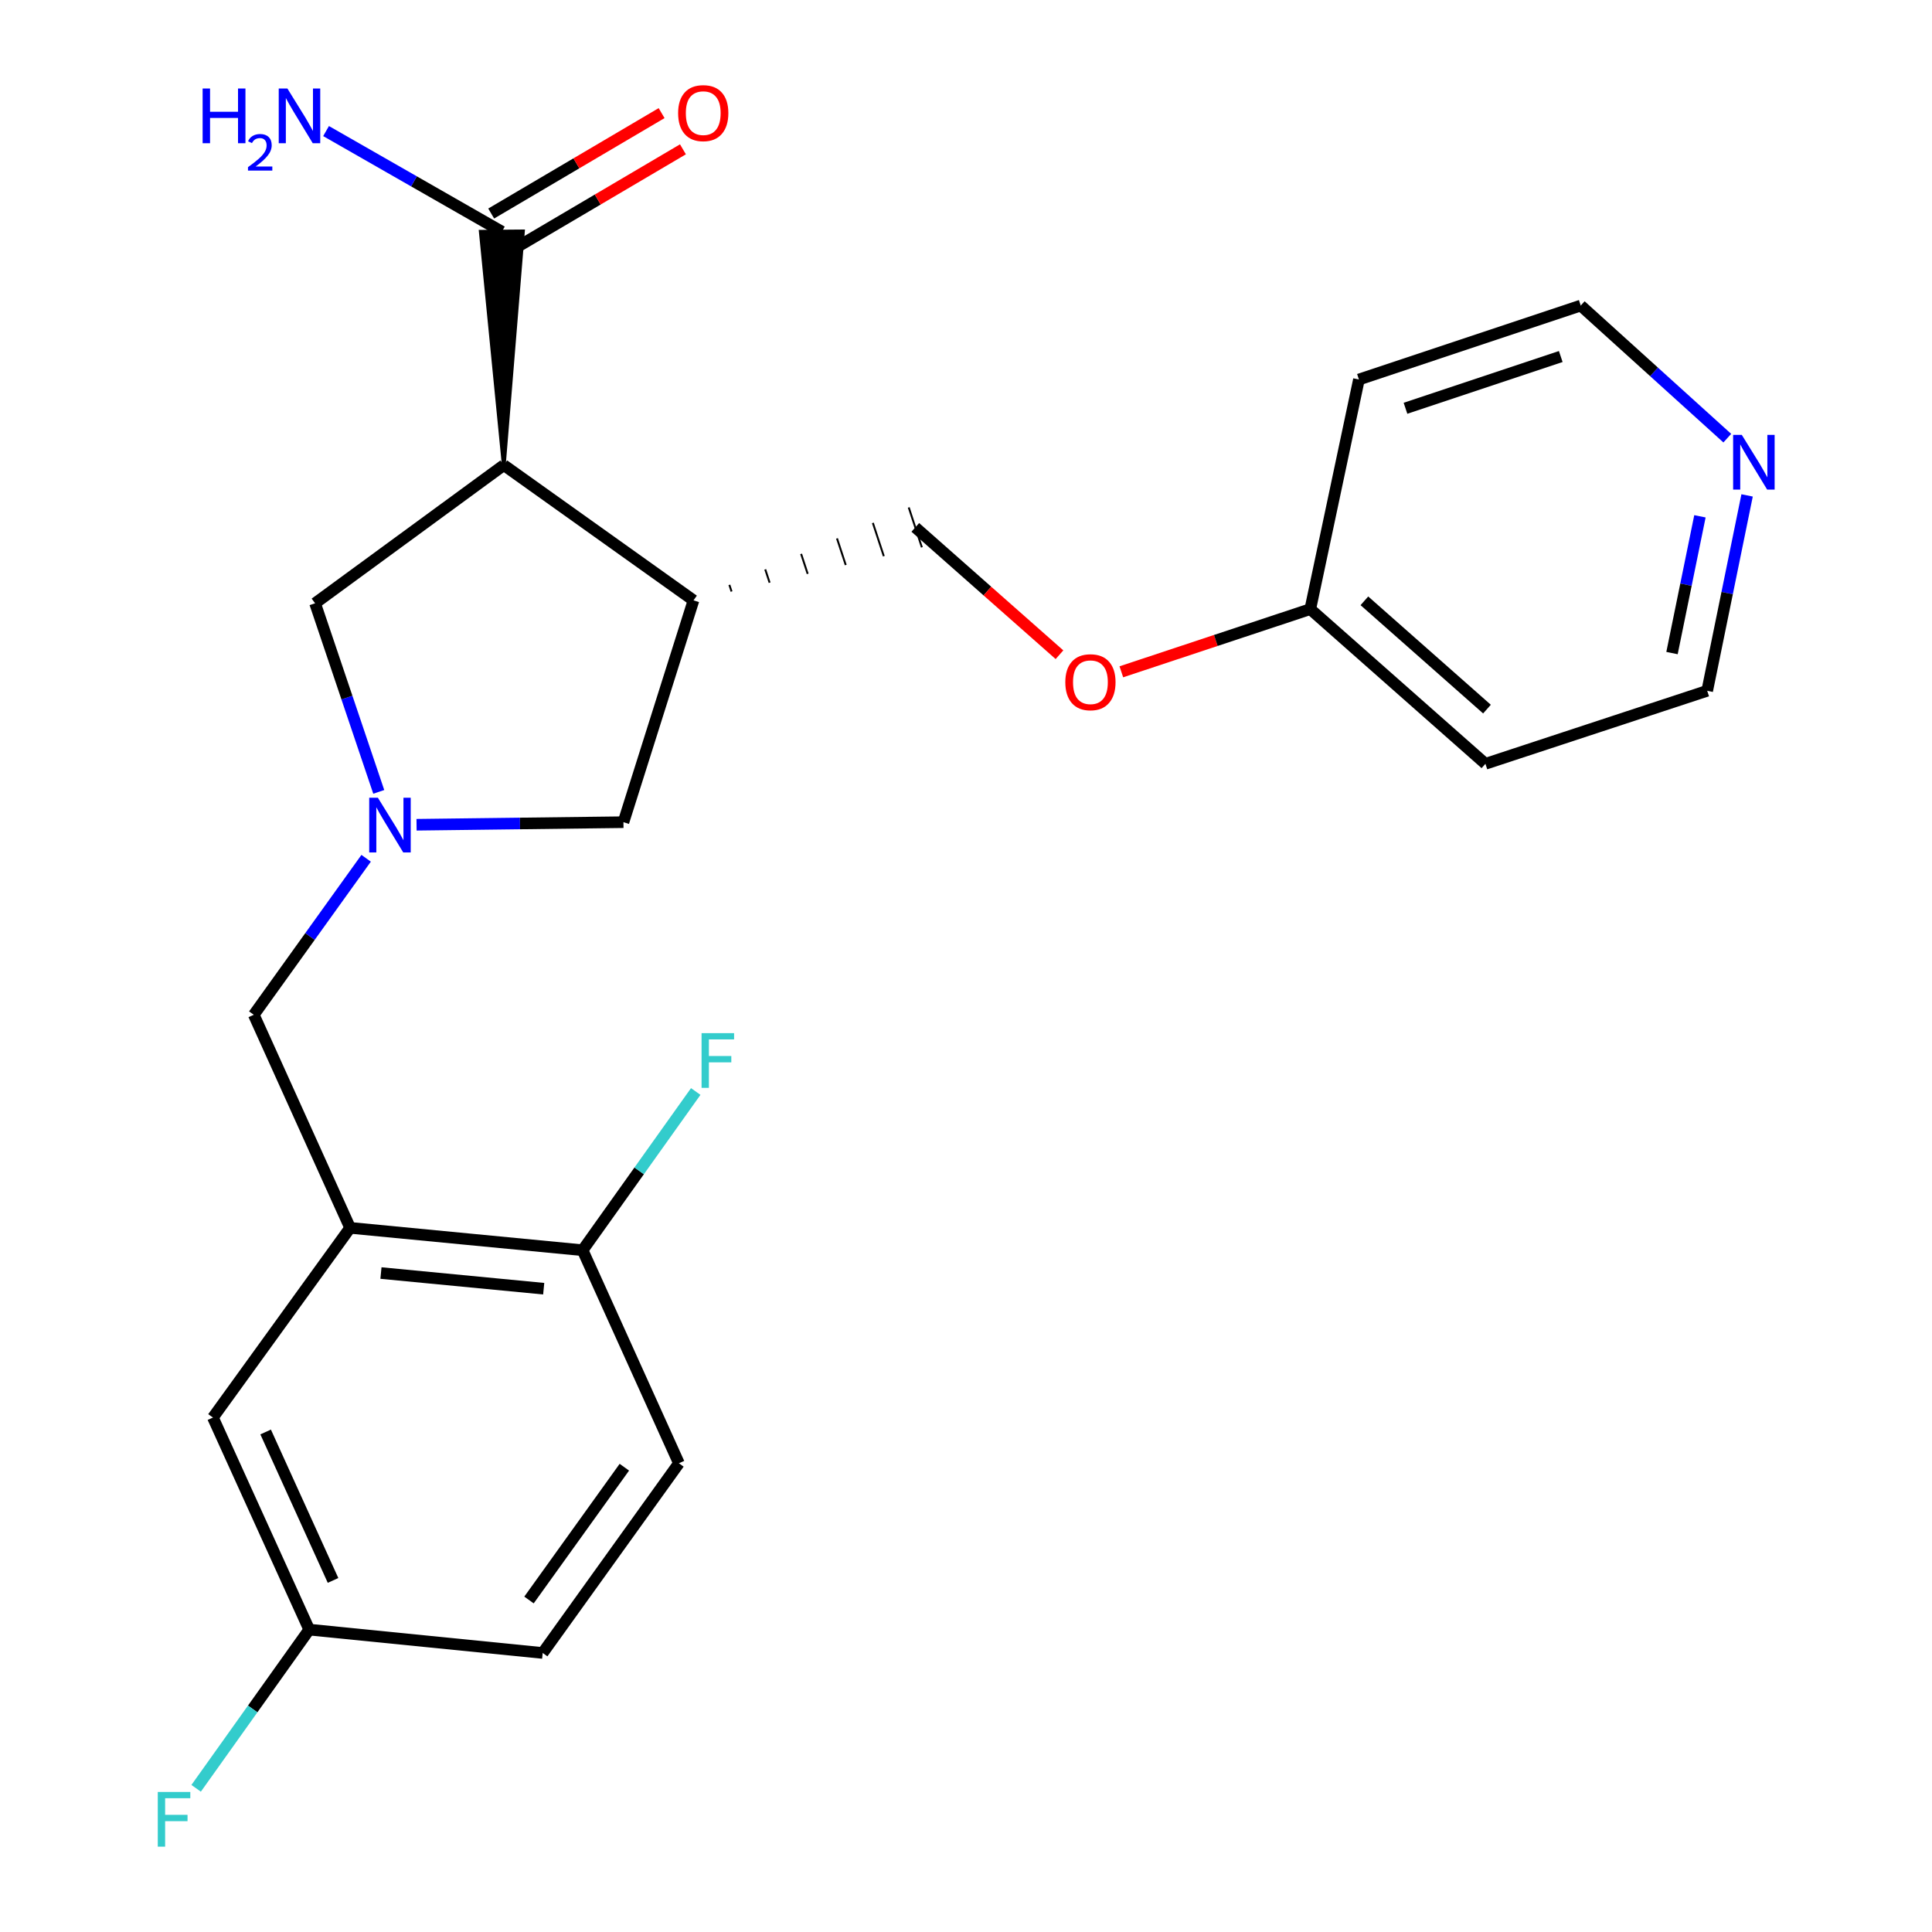 <?xml version='1.0' encoding='iso-8859-1'?>
<svg version='1.1' baseProfile='full'
              xmlns='http://www.w3.org/2000/svg'
                      xmlns:rdkit='http://www.rdkit.org/xml'
                      xmlns:xlink='http://www.w3.org/1999/xlink'
                  xml:space='preserve'
width='1000px' height='1000px' viewBox='0 0 1000 1000'>
<!-- END OF HEADER -->
<rect style='opacity:1.0;fill:#FFFFFF;stroke:none' width='1000' height='1000' x='0' y='0'> </rect>
<path class='bond-1' d='M 260.766,240.742 L 358.953,310.745' style='fill:none;fill-rule:evenodd;stroke:#000000;stroke-width:6px;stroke-linecap:butt;stroke-linejoin:miter;stroke-opacity:1' />
<path class='bond-3' d='M 260.766,240.742 L 270.64,119.803 L 248.885,119.984 Z' style='fill:#000000;fill-rule:evenodd;fill-opacity:1;stroke:#000000;stroke-width:2px;stroke-linecap:butt;stroke-linejoin:miter;stroke-opacity:1;' />
<path class='bond-4' d='M 260.766,240.742 L 163.086,312.255' style='fill:none;fill-rule:evenodd;stroke:#000000;stroke-width:6px;stroke-linecap:butt;stroke-linejoin:miter;stroke-opacity:1' />
<path class='bond-0' d='M 196.043,409.872 L 179.564,361.063' style='fill:none;fill-rule:evenodd;stroke:#0000FF;stroke-width:6px;stroke-linecap:butt;stroke-linejoin:miter;stroke-opacity:1' />
<path class='bond-0' d='M 179.564,361.063 L 163.086,312.255' style='fill:none;fill-rule:evenodd;stroke:#000000;stroke-width:6px;stroke-linecap:butt;stroke-linejoin:miter;stroke-opacity:1' />
<path class='bond-5' d='M 189.512,444.243 L 160.436,484.745' style='fill:none;fill-rule:evenodd;stroke:#0000FF;stroke-width:6px;stroke-linecap:butt;stroke-linejoin:miter;stroke-opacity:1' />
<path class='bond-5' d='M 160.436,484.745 L 131.36,525.248' style='fill:none;fill-rule:evenodd;stroke:#000000;stroke-width:6px;stroke-linecap:butt;stroke-linejoin:miter;stroke-opacity:1' />
<path class='bond-24' d='M 215.608,426.89 L 269.151,426.226' style='fill:none;fill-rule:evenodd;stroke:#0000FF;stroke-width:6px;stroke-linecap:butt;stroke-linejoin:miter;stroke-opacity:1' />
<path class='bond-24' d='M 269.151,426.226 L 322.695,425.562' style='fill:none;fill-rule:evenodd;stroke:#000000;stroke-width:6px;stroke-linecap:butt;stroke-linejoin:miter;stroke-opacity:1' />
<path class='bond-6' d='M 358.953,310.745 L 322.695,425.562' style='fill:none;fill-rule:evenodd;stroke:#000000;stroke-width:6px;stroke-linecap:butt;stroke-linejoin:miter;stroke-opacity:1' />
<path class='bond-9' d='M 378.653,306.172 L 377.52,302.728' style='fill:none;fill-rule:evenodd;stroke:#000000;stroke-width:1.0px;stroke-linecap:butt;stroke-linejoin:miter;stroke-opacity:1' />
<path class='bond-9' d='M 398.354,301.599 L 396.088,294.711' style='fill:none;fill-rule:evenodd;stroke:#000000;stroke-width:1.0px;stroke-linecap:butt;stroke-linejoin:miter;stroke-opacity:1' />
<path class='bond-9' d='M 418.055,297.027 L 414.656,286.694' style='fill:none;fill-rule:evenodd;stroke:#000000;stroke-width:1.0px;stroke-linecap:butt;stroke-linejoin:miter;stroke-opacity:1' />
<path class='bond-9' d='M 437.756,292.454 L 433.223,278.677' style='fill:none;fill-rule:evenodd;stroke:#000000;stroke-width:1.0px;stroke-linecap:butt;stroke-linejoin:miter;stroke-opacity:1' />
<path class='bond-9' d='M 457.457,287.881 L 451.791,270.66' style='fill:none;fill-rule:evenodd;stroke:#000000;stroke-width:1.0px;stroke-linecap:butt;stroke-linejoin:miter;stroke-opacity:1' />
<path class='bond-9' d='M 477.157,283.308 L 470.359,262.643' style='fill:none;fill-rule:evenodd;stroke:#000000;stroke-width:1.0px;stroke-linecap:butt;stroke-linejoin:miter;stroke-opacity:1' />
<path class='bond-2' d='M 181.215,635.533 L 131.36,525.248' style='fill:none;fill-rule:evenodd;stroke:#000000;stroke-width:6px;stroke-linecap:butt;stroke-linejoin:miter;stroke-opacity:1' />
<path class='bond-7' d='M 181.215,635.533 L 301.556,647.112' style='fill:none;fill-rule:evenodd;stroke:#000000;stroke-width:6px;stroke-linecap:butt;stroke-linejoin:miter;stroke-opacity:1' />
<path class='bond-7' d='M 197.183,658.925 L 281.421,667.03' style='fill:none;fill-rule:evenodd;stroke:#000000;stroke-width:6px;stroke-linecap:butt;stroke-linejoin:miter;stroke-opacity:1' />
<path class='bond-8' d='M 181.215,635.533 L 110.21,733.72' style='fill:none;fill-rule:evenodd;stroke:#000000;stroke-width:6px;stroke-linecap:butt;stroke-linejoin:miter;stroke-opacity:1' />
<path class='bond-10' d='M 265.285,129.265 L 309.388,103.276' style='fill:none;fill-rule:evenodd;stroke:#000000;stroke-width:6px;stroke-linecap:butt;stroke-linejoin:miter;stroke-opacity:1' />
<path class='bond-10' d='M 309.388,103.276 L 353.49,77.287' style='fill:none;fill-rule:evenodd;stroke:#FF0000;stroke-width:6px;stroke-linecap:butt;stroke-linejoin:miter;stroke-opacity:1' />
<path class='bond-10' d='M 254.24,110.522 L 298.343,84.533' style='fill:none;fill-rule:evenodd;stroke:#000000;stroke-width:6px;stroke-linecap:butt;stroke-linejoin:miter;stroke-opacity:1' />
<path class='bond-10' d='M 298.343,84.533 L 342.446,58.544' style='fill:none;fill-rule:evenodd;stroke:#FF0000;stroke-width:6px;stroke-linecap:butt;stroke-linejoin:miter;stroke-opacity:1' />
<path class='bond-14' d='M 259.762,119.894 L 214.266,93.867' style='fill:none;fill-rule:evenodd;stroke:#000000;stroke-width:6px;stroke-linecap:butt;stroke-linejoin:miter;stroke-opacity:1' />
<path class='bond-14' d='M 214.266,93.867 L 168.77,67.841' style='fill:none;fill-rule:evenodd;stroke:#0000FF;stroke-width:6px;stroke-linecap:butt;stroke-linejoin:miter;stroke-opacity:1' />
<path class='bond-12' d='M 301.556,647.112 L 351.411,757.385' style='fill:none;fill-rule:evenodd;stroke:#000000;stroke-width:6px;stroke-linecap:butt;stroke-linejoin:miter;stroke-opacity:1' />
<path class='bond-17' d='M 301.556,647.112 L 330.834,606.034' style='fill:none;fill-rule:evenodd;stroke:#000000;stroke-width:6px;stroke-linecap:butt;stroke-linejoin:miter;stroke-opacity:1' />
<path class='bond-17' d='M 330.834,606.034 L 360.112,564.956' style='fill:none;fill-rule:evenodd;stroke:#33CCCC;stroke-width:6px;stroke-linecap:butt;stroke-linejoin:miter;stroke-opacity:1' />
<path class='bond-15' d='M 110.21,733.72 L 160.052,843.486' style='fill:none;fill-rule:evenodd;stroke:#000000;stroke-width:6px;stroke-linecap:butt;stroke-linejoin:miter;stroke-opacity:1' />
<path class='bond-15' d='M 137.494,741.19 L 172.384,818.026' style='fill:none;fill-rule:evenodd;stroke:#000000;stroke-width:6px;stroke-linecap:butt;stroke-linejoin:miter;stroke-opacity:1' />
<path class='bond-13' d='M 473.758,272.976 L 511.069,305.929' style='fill:none;fill-rule:evenodd;stroke:#000000;stroke-width:6px;stroke-linecap:butt;stroke-linejoin:miter;stroke-opacity:1' />
<path class='bond-13' d='M 511.069,305.929 L 548.38,338.882' style='fill:none;fill-rule:evenodd;stroke:#FF0000;stroke-width:6px;stroke-linecap:butt;stroke-linejoin:miter;stroke-opacity:1' />
<path class='bond-11' d='M 904.297,256.422 L 893.971,306.988' style='fill:none;fill-rule:evenodd;stroke:#0000FF;stroke-width:6px;stroke-linecap:butt;stroke-linejoin:miter;stroke-opacity:1' />
<path class='bond-11' d='M 893.971,306.988 L 883.645,357.554' style='fill:none;fill-rule:evenodd;stroke:#000000;stroke-width:6px;stroke-linecap:butt;stroke-linejoin:miter;stroke-opacity:1' />
<path class='bond-11' d='M 879.884,267.239 L 872.656,302.635' style='fill:none;fill-rule:evenodd;stroke:#0000FF;stroke-width:6px;stroke-linecap:butt;stroke-linejoin:miter;stroke-opacity:1' />
<path class='bond-11' d='M 872.656,302.635 L 865.427,338.032' style='fill:none;fill-rule:evenodd;stroke:#000000;stroke-width:6px;stroke-linecap:butt;stroke-linejoin:miter;stroke-opacity:1' />
<path class='bond-25' d='M 894.043,226.792 L 856.115,192.475' style='fill:none;fill-rule:evenodd;stroke:#0000FF;stroke-width:6px;stroke-linecap:butt;stroke-linejoin:miter;stroke-opacity:1' />
<path class='bond-25' d='M 856.115,192.475 L 818.187,158.158' style='fill:none;fill-rule:evenodd;stroke:#000000;stroke-width:6px;stroke-linecap:butt;stroke-linejoin:miter;stroke-opacity:1' />
<path class='bond-26' d='M 351.411,757.385 L 280.901,855.572' style='fill:none;fill-rule:evenodd;stroke:#000000;stroke-width:6px;stroke-linecap:butt;stroke-linejoin:miter;stroke-opacity:1' />
<path class='bond-26' d='M 323.164,759.423 L 273.807,828.154' style='fill:none;fill-rule:evenodd;stroke:#000000;stroke-width:6px;stroke-linecap:butt;stroke-linejoin:miter;stroke-opacity:1' />
<path class='bond-16' d='M 580.401,347.726 L 629.303,331.502' style='fill:none;fill-rule:evenodd;stroke:#FF0000;stroke-width:6px;stroke-linecap:butt;stroke-linejoin:miter;stroke-opacity:1' />
<path class='bond-16' d='M 629.303,331.502 L 678.206,315.277' style='fill:none;fill-rule:evenodd;stroke:#000000;stroke-width:6px;stroke-linecap:butt;stroke-linejoin:miter;stroke-opacity:1' />
<path class='bond-18' d='M 160.052,843.486 L 280.901,855.572' style='fill:none;fill-rule:evenodd;stroke:#000000;stroke-width:6px;stroke-linecap:butt;stroke-linejoin:miter;stroke-opacity:1' />
<path class='bond-19' d='M 160.052,843.486 L 130.786,884.556' style='fill:none;fill-rule:evenodd;stroke:#000000;stroke-width:6px;stroke-linecap:butt;stroke-linejoin:miter;stroke-opacity:1' />
<path class='bond-19' d='M 130.786,884.556 L 101.52,925.627' style='fill:none;fill-rule:evenodd;stroke:#33CCCC;stroke-width:6px;stroke-linecap:butt;stroke-linejoin:miter;stroke-opacity:1' />
<path class='bond-20' d='M 678.206,315.277 L 703.381,196.435' style='fill:none;fill-rule:evenodd;stroke:#000000;stroke-width:6px;stroke-linecap:butt;stroke-linejoin:miter;stroke-opacity:1' />
<path class='bond-21' d='M 678.206,315.277 L 768.851,395.347' style='fill:none;fill-rule:evenodd;stroke:#000000;stroke-width:6px;stroke-linecap:butt;stroke-linejoin:miter;stroke-opacity:1' />
<path class='bond-21' d='M 706.205,310.983 L 769.657,367.032' style='fill:none;fill-rule:evenodd;stroke:#000000;stroke-width:6px;stroke-linecap:butt;stroke-linejoin:miter;stroke-opacity:1' />
<path class='bond-23' d='M 703.381,196.435 L 818.187,158.158' style='fill:none;fill-rule:evenodd;stroke:#000000;stroke-width:6px;stroke-linecap:butt;stroke-linejoin:miter;stroke-opacity:1' />
<path class='bond-23' d='M 727.483,211.331 L 807.847,184.538' style='fill:none;fill-rule:evenodd;stroke:#000000;stroke-width:6px;stroke-linecap:butt;stroke-linejoin:miter;stroke-opacity:1' />
<path class='bond-22' d='M 768.851,395.347 L 883.645,357.554' style='fill:none;fill-rule:evenodd;stroke:#000000;stroke-width:6px;stroke-linecap:butt;stroke-linejoin:miter;stroke-opacity:1' />
<path  class='atom-1' d='M 195.586 412.901
L 204.866 427.901
Q 205.786 429.381, 207.266 432.061
Q 208.746 434.741, 208.826 434.901
L 208.826 412.901
L 212.586 412.901
L 212.586 441.221
L 208.706 441.221
L 198.746 424.821
Q 197.586 422.901, 196.346 420.701
Q 195.146 418.501, 194.786 417.821
L 194.786 441.221
L 191.106 441.221
L 191.106 412.901
L 195.586 412.901
' fill='#0000FF'/>
<path  class='atom-11' d='M 350.993 58.552
Q 350.993 51.752, 354.353 47.952
Q 357.713 44.152, 363.993 44.152
Q 370.273 44.152, 373.633 47.952
Q 376.993 51.752, 376.993 58.552
Q 376.993 65.432, 373.593 69.352
Q 370.193 73.232, 363.993 73.232
Q 357.753 73.232, 354.353 69.352
Q 350.993 65.472, 350.993 58.552
M 363.993 70.032
Q 368.313 70.032, 370.633 67.152
Q 372.993 64.232, 372.993 58.552
Q 372.993 52.992, 370.633 50.192
Q 368.313 47.352, 363.993 47.352
Q 359.673 47.352, 357.313 50.152
Q 354.993 52.952, 354.993 58.552
Q 354.993 64.272, 357.313 67.152
Q 359.673 70.032, 363.993 70.032
' fill='#FF0000'/>
<path  class='atom-12' d='M 901.545 225.084
L 910.825 240.084
Q 911.745 241.564, 913.225 244.244
Q 914.705 246.924, 914.785 247.084
L 914.785 225.084
L 918.545 225.084
L 918.545 253.404
L 914.665 253.404
L 904.705 237.004
Q 903.545 235.084, 902.305 232.884
Q 901.105 230.684, 900.745 230.004
L 900.745 253.404
L 897.065 253.404
L 897.065 225.084
L 901.545 225.084
' fill='#0000FF'/>
<path  class='atom-14' d='M 551.404 353.114
Q 551.404 346.314, 554.764 342.514
Q 558.124 338.714, 564.404 338.714
Q 570.684 338.714, 574.044 342.514
Q 577.404 346.314, 577.404 353.114
Q 577.404 359.994, 574.004 363.914
Q 570.604 367.794, 564.404 367.794
Q 558.164 367.794, 554.764 363.914
Q 551.404 360.034, 551.404 353.114
M 564.404 364.594
Q 568.724 364.594, 571.044 361.714
Q 573.404 358.794, 573.404 353.114
Q 573.404 347.554, 571.044 344.754
Q 568.724 341.914, 564.404 341.914
Q 560.084 341.914, 557.724 344.714
Q 555.404 347.514, 555.404 353.114
Q 555.404 358.834, 557.724 361.714
Q 560.084 364.594, 564.404 364.594
' fill='#FF0000'/>
<path  class='atom-15' d='M 104.88 45.811
L 108.72 45.811
L 108.72 57.851
L 123.2 57.851
L 123.2 45.811
L 127.04 45.811
L 127.04 74.131
L 123.2 74.131
L 123.2 61.051
L 108.72 61.051
L 108.72 74.131
L 104.88 74.131
L 104.88 45.811
' fill='#0000FF'/>
<path  class='atom-15' d='M 128.413 73.138
Q 129.099 71.369, 130.736 70.392
Q 132.373 69.389, 134.643 69.389
Q 137.468 69.389, 139.052 70.92
Q 140.636 72.451, 140.636 75.17
Q 140.636 77.942, 138.577 80.529
Q 136.544 83.117, 132.32 86.179
L 140.953 86.179
L 140.953 88.291
L 128.36 88.291
L 128.36 86.522
Q 131.845 84.041, 133.904 82.193
Q 135.989 80.345, 136.993 78.681
Q 137.996 77.018, 137.996 75.302
Q 137.996 73.507, 137.098 72.504
Q 136.201 71.501, 134.643 71.501
Q 133.138 71.501, 132.135 72.108
Q 131.132 72.715, 130.419 74.061
L 128.413 73.138
' fill='#0000FF'/>
<path  class='atom-15' d='M 148.753 45.811
L 158.033 60.811
Q 158.953 62.291, 160.433 64.971
Q 161.913 67.651, 161.993 67.811
L 161.993 45.811
L 165.753 45.811
L 165.753 74.131
L 161.873 74.131
L 151.913 57.731
Q 150.753 55.811, 149.513 53.611
Q 148.313 51.411, 147.953 50.731
L 147.953 74.131
L 144.273 74.131
L 144.273 45.811
L 148.753 45.811
' fill='#0000FF'/>
<path  class='atom-18' d='M 363.126 534.752
L 379.966 534.752
L 379.966 537.992
L 366.926 537.992
L 366.926 546.592
L 378.526 546.592
L 378.526 549.872
L 366.926 549.872
L 366.926 563.072
L 363.126 563.072
L 363.126 534.752
' fill='#33CCCC'/>
<path  class='atom-20' d='M 81.666 927.513
L 98.506 927.513
L 98.506 930.753
L 85.466 930.753
L 85.466 939.353
L 97.066 939.353
L 97.066 942.633
L 85.466 942.633
L 85.466 955.833
L 81.666 955.833
L 81.666 927.513
' fill='#33CCCC'/>
</svg>
